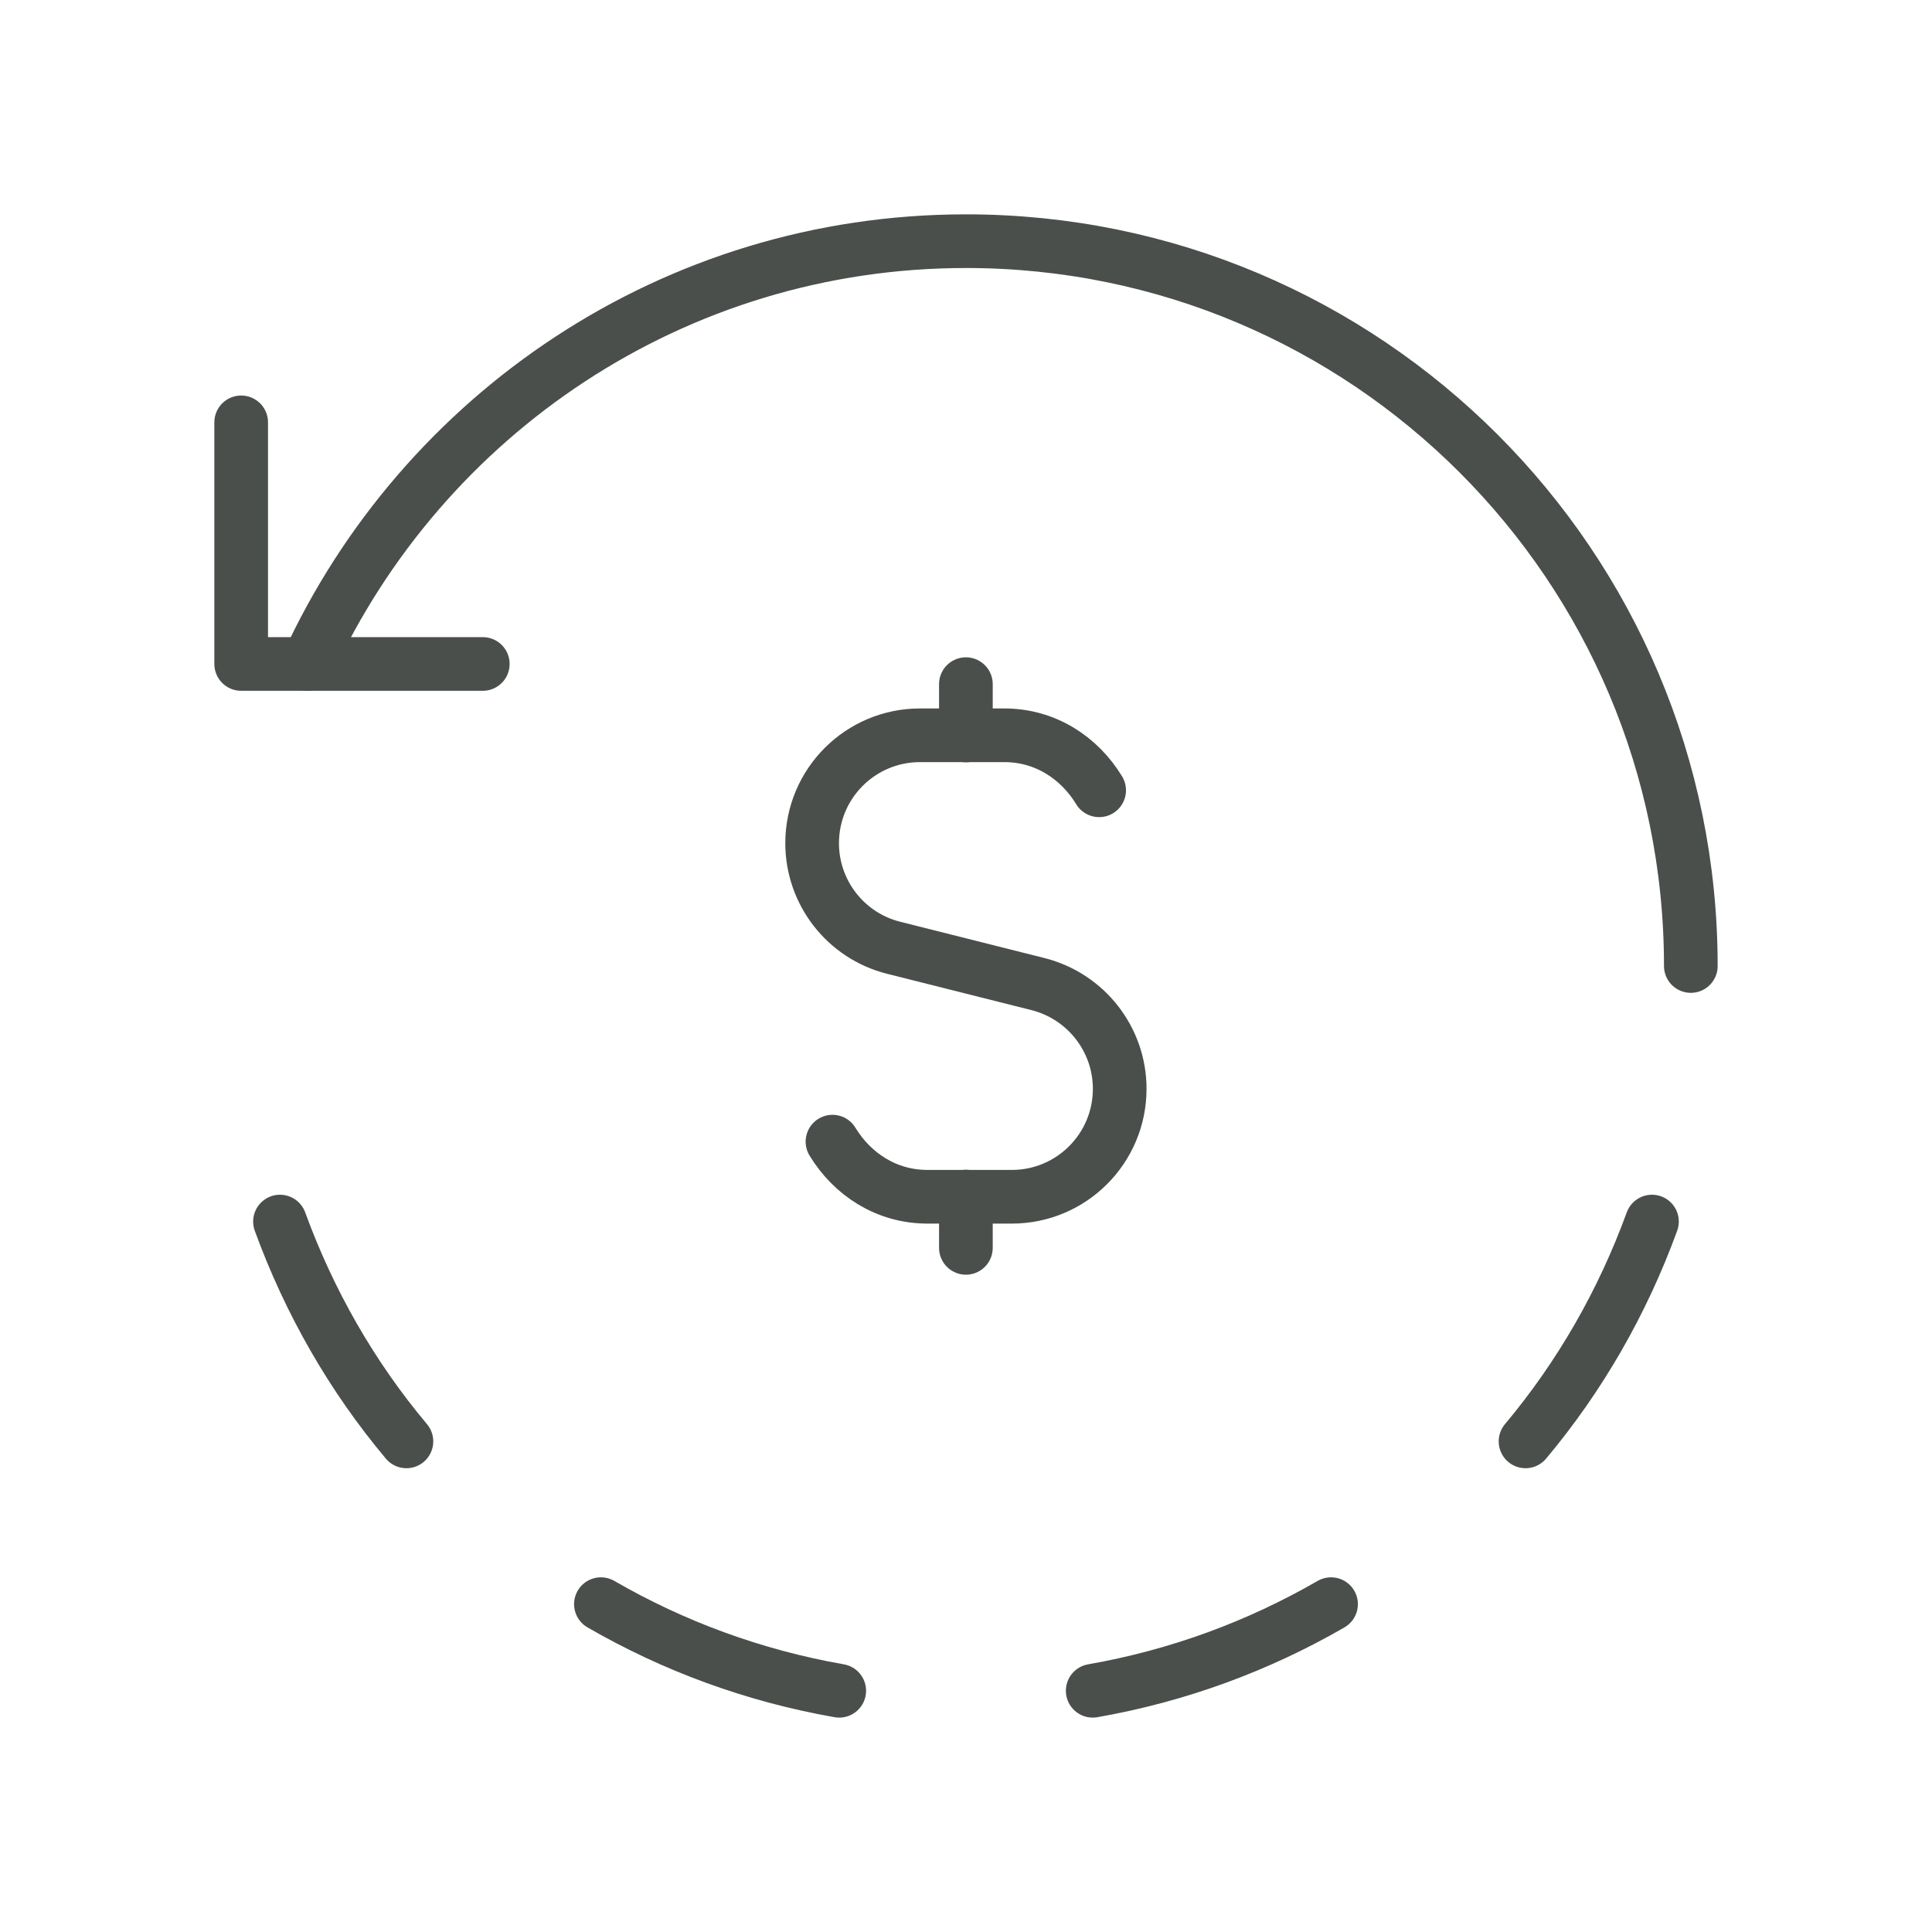 <svg width="36" height="36" viewBox="0 0 36 36" fill="none" xmlns="http://www.w3.org/2000/svg">
<g id="Group">
<g id="Group_2">
<path id="Path" d="M8.996 12.372H4.494V7.87" stroke="#4A4F4B" stroke-linecap="round" stroke-linejoin="round"/>
<path id="Path_2" d="M11.197 29.891C12.548 30.672 14.044 31.226 15.638 31.505" stroke="#4A4F4B" stroke-linecap="round" stroke-linejoin="round"/>
<path id="Path_3" d="M5.217 22.762C5.766 24.268 6.561 25.653 7.573 26.858" stroke="#4A4F4B" stroke-linecap="round" stroke-linejoin="round"/>
<path id="Path_4" d="M20.361 31.505C21.955 31.226 23.45 30.672 24.802 29.891" stroke="#4A4F4B" stroke-linecap="round" stroke-linejoin="round"/>
<path id="Path_5" d="M28.426 26.858C29.437 25.653 30.233 24.268 30.782 22.762" stroke="#4A4F4B" stroke-linecap="round" stroke-linejoin="round"/>
<path id="Path_6" d="M31.506 18C31.506 10.54 25.46 4.494 18 4.494C12.553 4.494 7.87 7.726 5.734 12.372" stroke="#4A4F4B" stroke-linecap="round" stroke-linejoin="round"/>
<g id="Path_7">
<path id="Path_8" d="M17.998 13.704V12.748" stroke="#4A4F4B" stroke-linecap="round" stroke-linejoin="round"/>
<path id="Path_9" d="M17.998 22.297V23.252" stroke="#4A4F4B" stroke-linecap="round" stroke-linejoin="round"/>
<path id="Path_10" d="M15.512 21.273C15.883 21.881 16.516 22.3 17.283 22.3H17.999H18.853C19.965 22.3 20.864 21.399 20.864 20.289C20.864 19.366 20.235 18.563 19.341 18.337L16.654 17.661C15.762 17.438 15.133 16.635 15.133 15.712C15.133 14.6 16.033 13.701 17.144 13.701H17.999H18.715C19.479 13.701 20.112 14.12 20.481 14.726" stroke="#4A4F4B" stroke-linecap="round" stroke-linejoin="round"/>
</g>
</g>
</g>
</svg>

